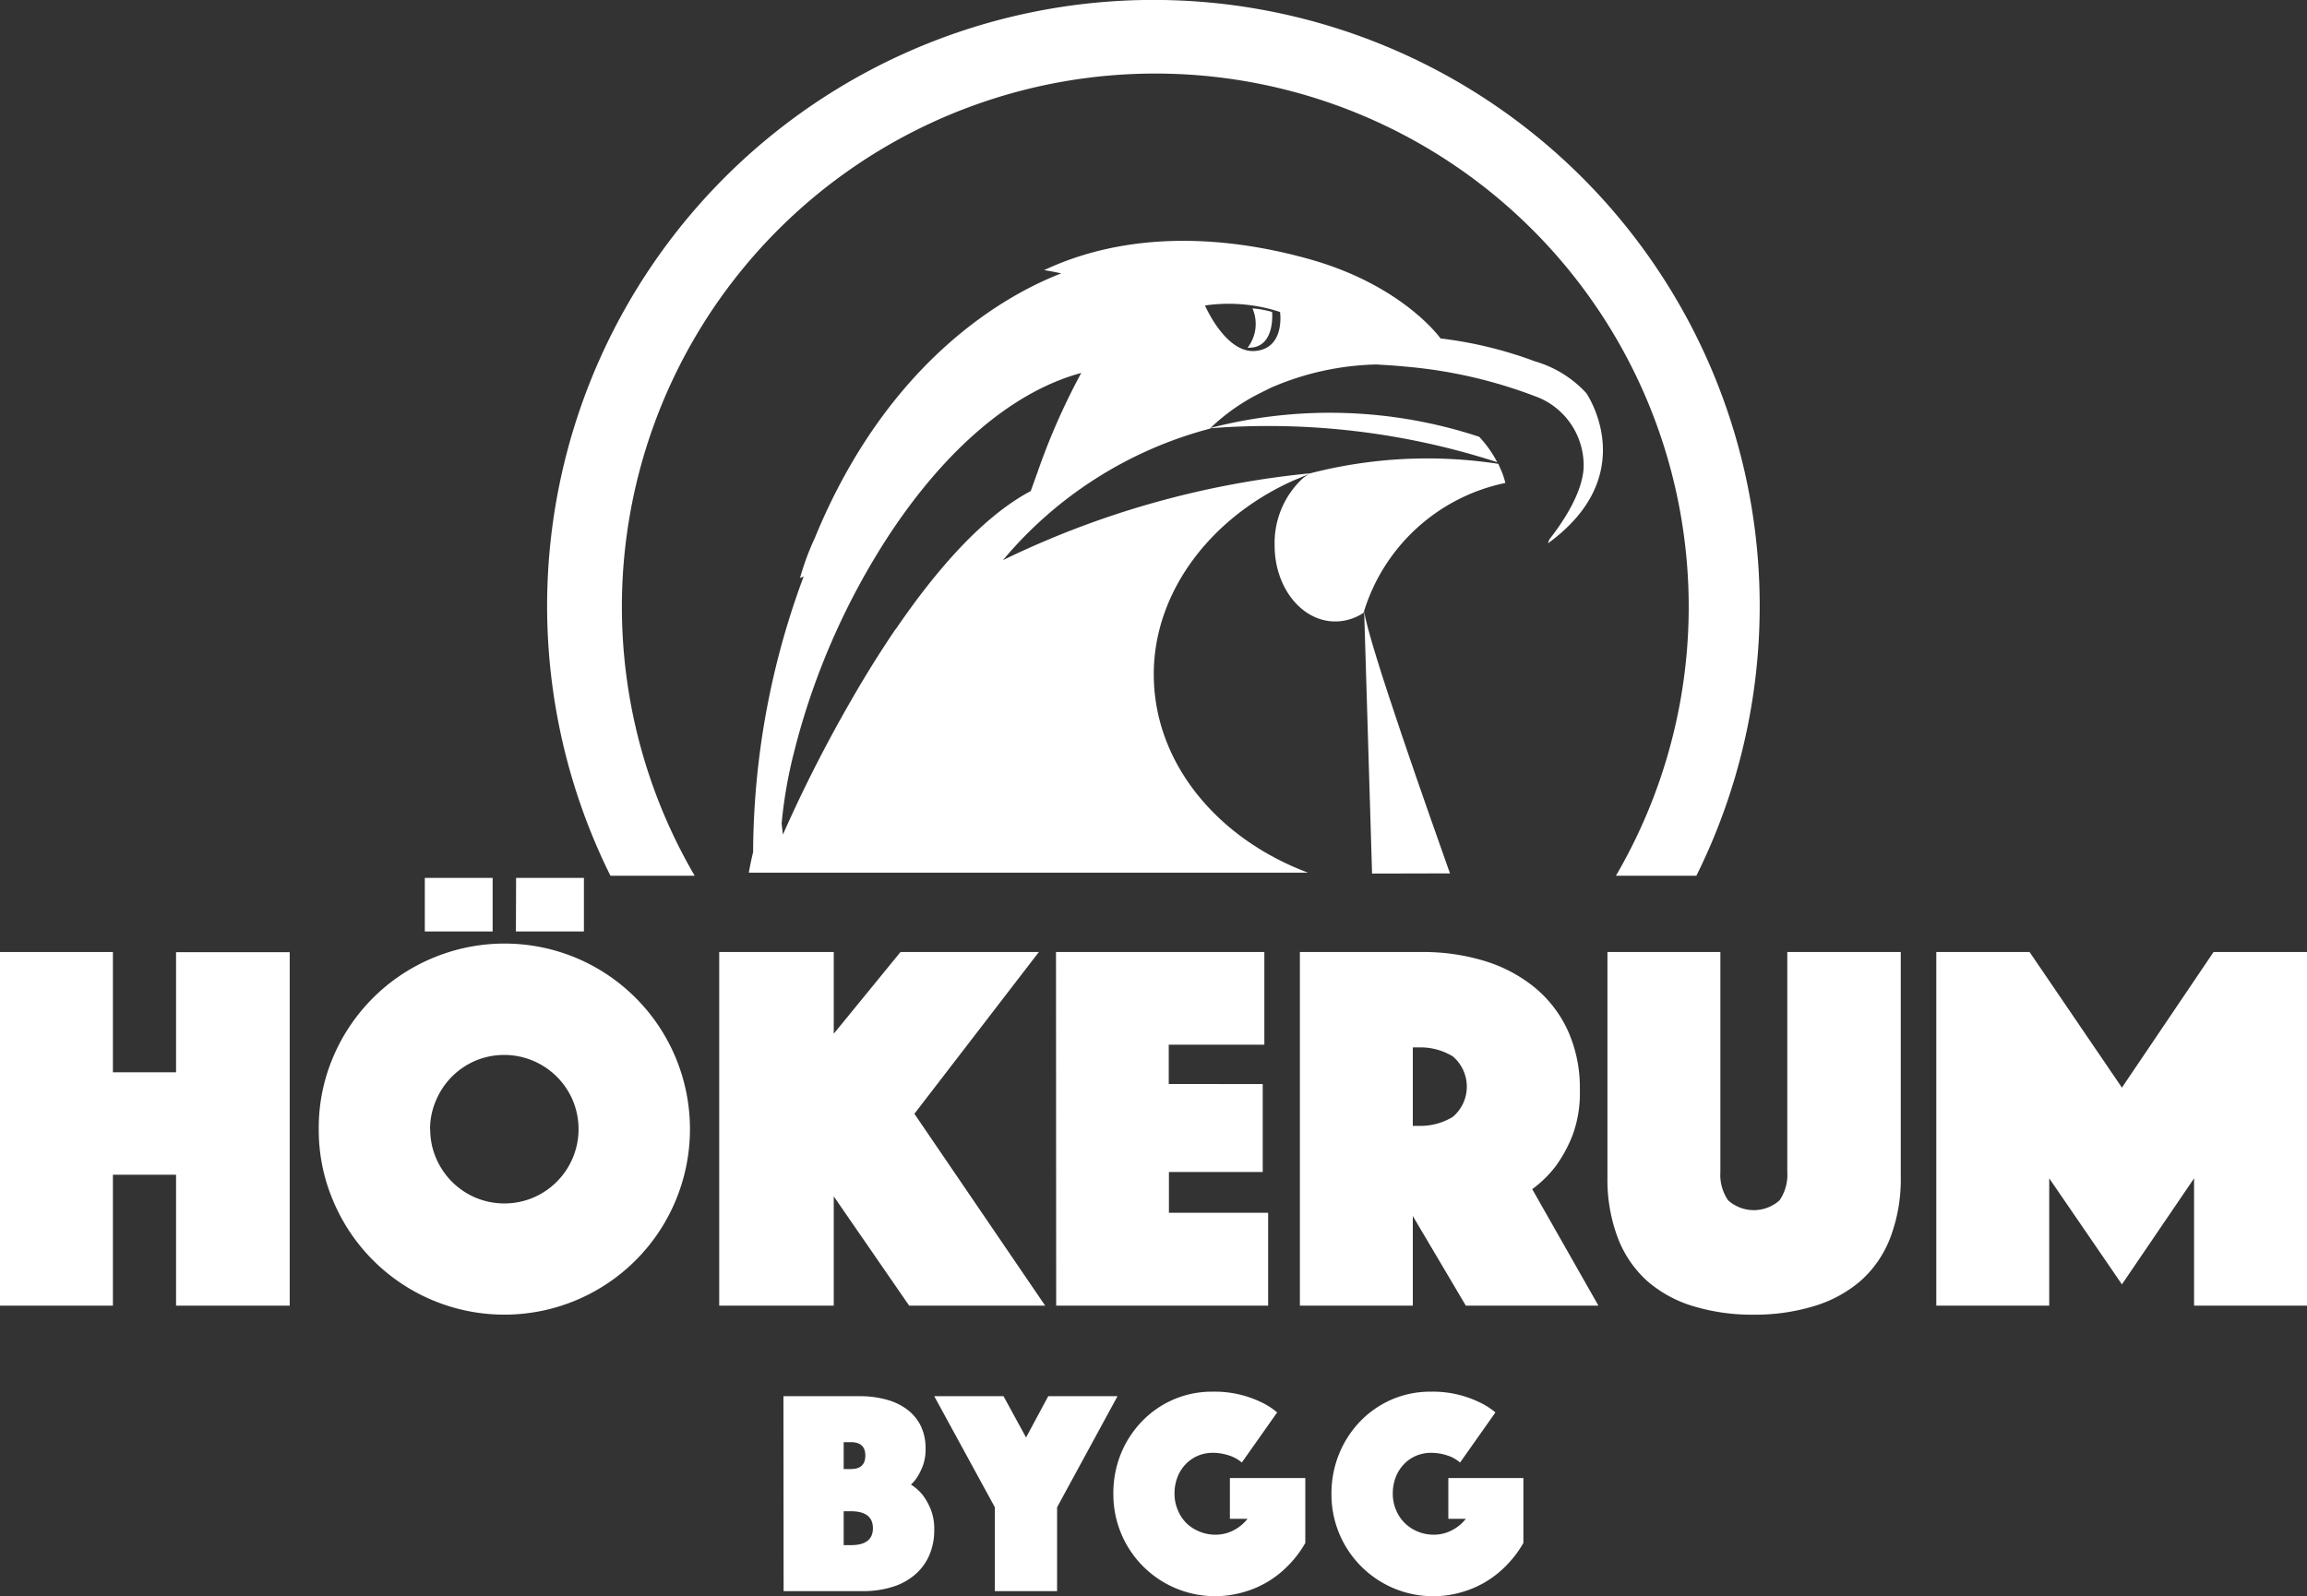<svg xmlns="http://www.w3.org/2000/svg" width="127.89" height="88.5"><rect width="100%" height="100%" fill="#333333" stroke="none"/><g fill="#fff"><path d="M89.58 48.56a29.57 29.57 0 10-51.07 0h-4.67a33.61 33.61 0 1160.2 0z"/><path d="M43.43 77.42h4.23a5.55 5.55 0 011.48.19 3.35 3.35 0 011.15.55 2.53 2.53 0 01.75.9 2.85 2.85 0 01.27 1.28 2.65 2.65 0 01-.13.88 3.43 3.43 0 01-.28.6 2.02 2.02 0 01-.4.5 2.75 2.75 0 01.65.58 3.47 3.47 0 01.44.78 2.9 2.9 0 01.2 1.15 3.5 3.5 0 01-.27 1.4 3 3 0 01-.79 1.08 3.47 3.47 0 01-1.24.68 5.4 5.4 0 01-1.65.24h-4.4zm4.54 3.29q0-.74-.8-.74h-.4v1.49h.4q.8 0 .8-.75zm-.8 4.97q1.22 0 1.22-.94t-1.23-.94h-.39v1.88z"/><path d="M55.15 83.58l-3.36-6.16h3.84l1.25 2.29 1.23-2.29h3.84l-3.35 6.16v4.65h-3.45z"/><path d="M68.84 81.1a1.98 1.98 0 00-.73-.4 2.86 2.86 0 00-.86-.14 2.12 2.12 0 00-.86.17 2.03 2.03 0 00-.67.47 2.16 2.16 0 00-.45.72 2.5 2.5 0 00-.16.91 2.3 2.3 0 00.18.9 2.17 2.17 0 00.48.73 2.24 2.24 0 00.73.47 2.29 2.29 0 00.88.17 2.15 2.15 0 001-.24 2.4 2.4 0 00.78-.64h-.98v-2.26h4.18v3.6a5.97 5.97 0 01-.9 1.2 5.65 5.65 0 01-1.15.93 5.57 5.57 0 01-1.39.6 5.64 5.64 0 01-7.2-5.46 5.8 5.8 0 01.41-2.2 5.67 5.67 0 011.16-1.8 5.42 5.42 0 011.75-1.22 5.35 5.35 0 012.18-.44 5.92 5.92 0 012.69.58 4.1 4.1 0 01.89.57z"/><path d="M80.94 81.1a1.98 1.98 0 00-.73-.4 2.85 2.85 0 00-.86-.14 2.12 2.12 0 00-.86.17 2.03 2.03 0 00-.67.47 2.16 2.16 0 00-.45.72 2.5 2.5 0 00-.16.91 2.3 2.3 0 00.18.9 2.17 2.17 0 00.49.73 2.24 2.24 0 00.72.47 2.29 2.29 0 00.88.17 2.15 2.15 0 001-.24 2.4 2.4 0 00.78-.64h-.97v-2.26h4.16v3.6a5.99 5.99 0 01-.9 1.2 5.66 5.66 0 01-1.15.93 5.57 5.57 0 01-1.38.6 5.64 5.64 0 01-7.21-5.46 5.8 5.8 0 01.42-2.2 5.66 5.66 0 011.16-1.8 5.42 5.42 0 011.75-1.22 5.35 5.35 0 012.18-.44 5.91 5.91 0 012.68.58 4.1 4.1 0 01.9.57z"/><path d="M0 52.79h6.26v6.67h3.5V52.8h6.3V72.4h-6.3v-7.26h-3.5v7.26H0z"/><path d="M17.67 62.61a10.01 10.01 0 01.8-4 10.29 10.29 0 015.5-5.48 10.3 10.3 0 018 0 10.29 10.29 0 015.47 5.48 10.3 10.3 0 010 8 10.28 10.28 0 01-5.48 5.48 10.3 10.3 0 01-8 0 10.28 10.28 0 01-5.48-5.48 10.01 10.01 0 01-.81-4zm5.88-13.93h3.76v2.97h-3.76zm.3 13.93a4 4 0 00.32 1.6 4.13 4.13 0 002.19 2.2 4.13 4.13 0 003.2 0 4.13 4.13 0 002.19-2.2 4.13 4.13 0 000-3.2 4.13 4.13 0 00-2.2-2.19 4.13 4.13 0 00-3.2 0 4.13 4.13 0 00-2.18 2.2 4 4 0 00-.33 1.6zm4.76-13.93h3.76v2.97H28.6z"/><path d="M39.87 52.79h6.35v4.53l3.7-4.53h7.67l-6.9 8.97 7.25 10.64H50.4l-4.18-6.06v6.06h-6.35z"/><path d="M58.54 52.79h11.55v5.14h-5.3v2.18H70v4.88h-5.2v2.26h5.5v5.15H58.55z"/><path d="M72.06 52.79h6.76a11.66 11.66 0 013.49.5 8.12 8.12 0 012.77 1.47 6.74 6.74 0 011.84 2.4 7.71 7.71 0 01.66 3.28 6.75 6.75 0 01-.4 2.5 7.7 7.7 0 01-.92 1.7 6.37 6.37 0 01-1.32 1.3l3.67 6.46h-7.35l-2.94-4.97v4.97h-6.26zm6.26 9.64h.32a3.44 3.44 0 001.9-.5 2.2 2.2 0 000-3.35 3.44 3.44 0 00-1.9-.5h-.32z"/><path d="M97.22 72.9a11.18 11.18 0 01-3.35-.47 6.9 6.9 0 01-2.56-1.4 6.18 6.18 0 01-1.63-2.4 9.12 9.12 0 01-.57-3.37V52.79h6.26v12.2a2.5 2.5 0 00.43 1.57 2.14 2.14 0 002.85 0 2.5 2.5 0 00.43-1.57v-12.2h6.29v12.46a9.11 9.11 0 01-.58 3.38 6.11 6.11 0 01-1.64 2.39 7.04 7.04 0 01-2.57 1.4 11.19 11.19 0 01-3.36.48z"/><path d="M107.34 52.79h5.17l5.12 7.52 5.08-7.52h5.18V72.4h-6.26v-7.06l-4 5.88-4.03-5.88v7.06h-6.26z"/><g><path d="M87.93 21.79a6.21 6.21 0 00-2.83-1.75 22.67 22.67 0 00-5.21-1.27h-.03c-.05-.07-2.13-2.95-7.24-4.39-5.33-1.5-10.49-1.4-14.74.6 0 0 .37.05.95.18-2.85 1.1-9.54 4.64-13.66 14.67a14.58 14.58 0 00-.82 2.22l.2-.08a44.25 44.25 0 00-2.8 15.28c-.09.37-.17.75-.24 1.14h31c-5.04-1.89-8.55-6.1-8.55-11 0-4.59 3.18-8.7 7.73-10.74l.72-.3.16-.07a2.83 2.83 0 00-.4.29 4.9 4.9 0 00-1.51 3.68c0 2.33 1.5 4.21 3.36 4.21a2.83 2.83 0 001.57-.48 10.41 10.41 0 017.86-7.2 4.22 4.22 0 00-.24-.72l-.15-.34a25.96 25.96 0 00-10.48.54h.01-.11a50.1 50.1 0 00-16.88 4.8 22.39 22.39 0 0111.47-7.29c.2-.2.41-.39.63-.57a11.37 11.37 0 012.05-1.35l.68-.34a15.5 15.5 0 015.89-1.3l.13.01c.51.03 1 .06 1.48.11a26.43 26.43 0 017.42 1.74 4.08 4.08 0 012.44 3.66c.05 1.7-1.58 3.77-1.9 4.18l-.08.22c5.25-3.82 2.13-8.33 2.12-8.34zM69.6 19.46c-1.65.16-2.8-2.52-2.8-2.52a9.12 9.12 0 014.16.36s.3 2-1.36 2.16zM49.11 29.94c2.9-4.5 6.68-8.14 10.83-9.26a37.11 37.11 0 00-2.43 5.52l-.37 1.03c-2.68 1.42-5.26 4.41-7.45 7.61l-.1.13a61.58 61.58 0 00-2.34 3.75 78.93 78.93 0 00-3.85 7.56l-.07-.62a25.44 25.44 0 01.74-4.15l.06-.24a39.78 39.78 0 014.98-11.33z"/><path d="M67.07 23.76z"/><path d="M67.15 23.73l-.04.01-.04.01A41.15 41.15 0 0183 25.63a6.36 6.36 0 00-1-1.41 26.43 26.43 0 00-14.86-.5z"/><path d="M69.43 17.1a2.15 2.15 0 01-.27 2.18c1.56.07 1.36-1.98 1.36-1.98a5.36 5.36 0 00-1.09-.2z"/><path d="M75.66 33.86h.07z"/><path d="M75.63 33.86z"/><path d="M75.73 33.86h.06z"/><path d="M75.63 34.1l.43 14.29v.05l4.32-.01c-1.01-2.86-4.56-12.85-4.76-14.57z"/></g></g></svg>
